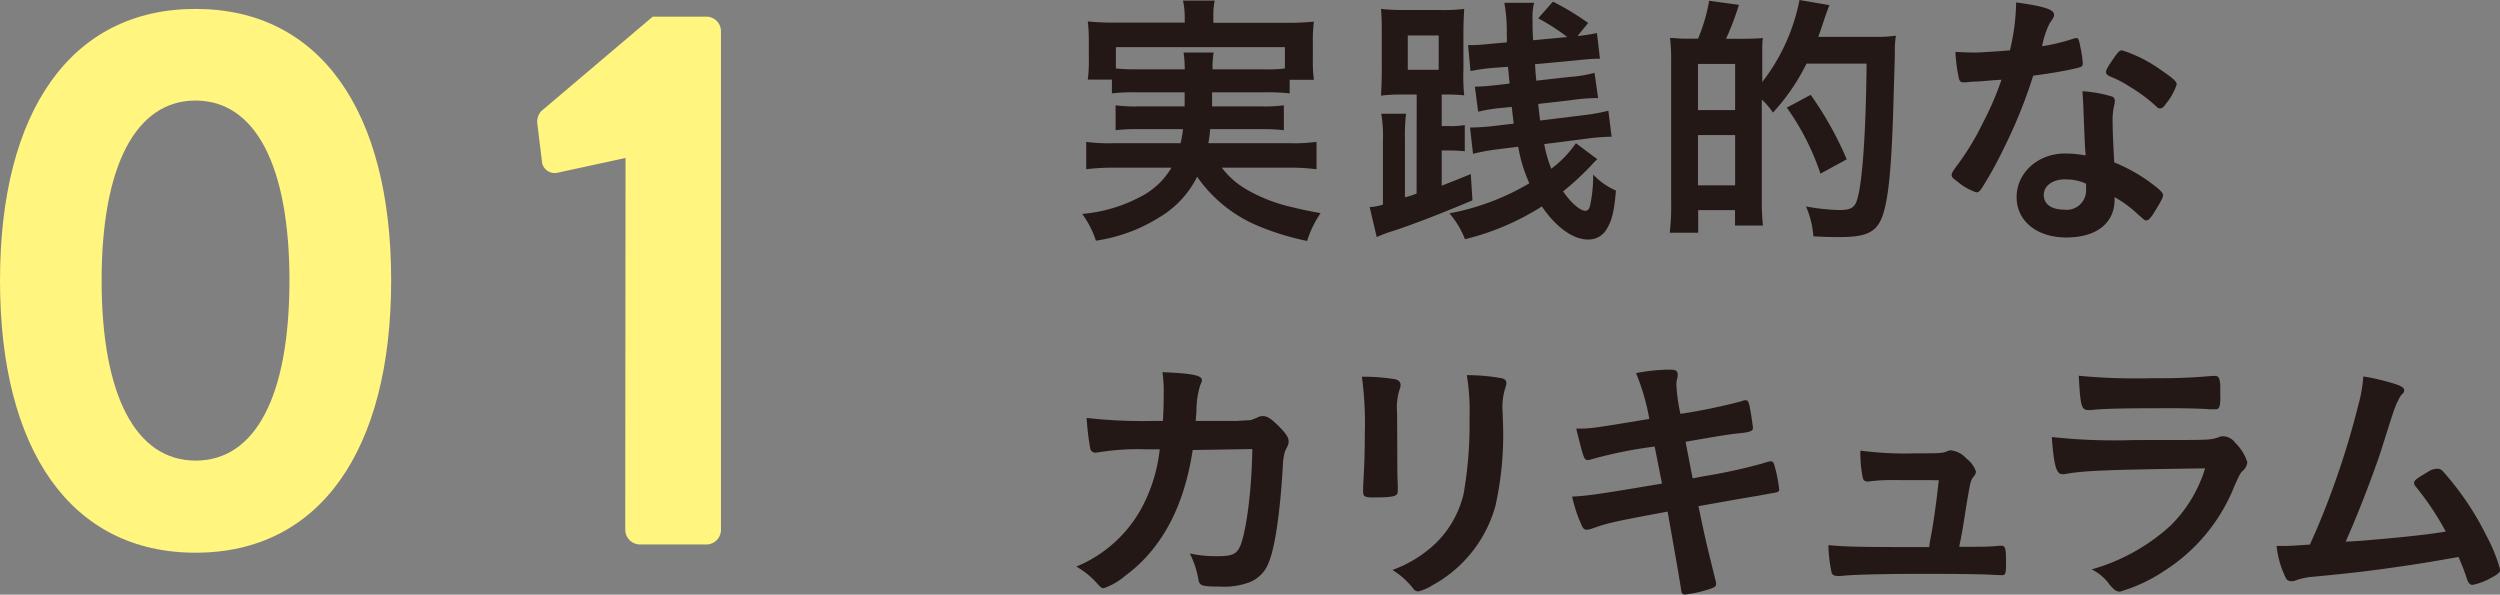 <svg xmlns="http://www.w3.org/2000/svg" width="257.82" height="61.33" viewBox="0 0 257.82 61.33"><rect x="0" y="0" width="257.82" height="61.33" fill="#808080" stroke="none"/><defs><style>.cls-1{isolation:isolate;}.cls-2{fill:#231815;}.cls-3{mix-blend-mode:multiply;}.cls-4{fill:#fff57f;}</style></defs><title>point01</title><g class="cls-1"><g id="レイヤー_2" data-name="レイヤー 2"><g id="レイヤー_2-2" data-name="レイヤー 2"><path class="cls-2" d="M117.18,9.52a18.71,18.71,0,0,0-2.51.11V8.21h-2.49a13.61,13.61,0,0,0,.11-2v-2a16.7,16.7,0,0,0-.11-2,26.84,26.84,0,0,0,3,.12h7V1.73A8.18,8.18,0,0,0,122,.06h3.27a7.55,7.55,0,0,0-.14,1.67v.62h7.37a27.07,27.07,0,0,0,3-.12,15.44,15.44,0,0,0-.11,2v2a14.35,14.35,0,0,0,.11,2H133V9.63a20.15,20.15,0,0,0-2.54-.11H125c0,.5,0,.56,0,1.45h5a15.14,15.14,0,0,0,2.4-.11v2.57a17.32,17.32,0,0,0-2.4-.11h-5.2a10.6,10.6,0,0,1-.19,1.45H133a17.69,17.69,0,0,0,2.77-.14v2.82a23.07,23.07,0,0,0-2.91-.16H126a8.51,8.51,0,0,0,2.52,2.23,16.47,16.47,0,0,0,4.72,1.84c.67.17,1.5.36,2.95.62a10.89,10.89,0,0,0-1.39,2.87,27.32,27.32,0,0,1-5-1.53,14.42,14.42,0,0,1-6.34-5.09,10.14,10.14,0,0,1-3.91,4.19,16.9,16.9,0,0,1-6.53,2.4,9.62,9.62,0,0,0-1.42-2.76,15.47,15.47,0,0,0,5.78-1.65,7.83,7.83,0,0,0,3.43-3.12h-5.89a24.15,24.15,0,0,0-2.9.16V14.63a17.2,17.2,0,0,0,2.73.14h7a11.26,11.26,0,0,0,.25-1.45h-4.55a16.85,16.85,0,0,0-2.4.11V10.86a15.29,15.29,0,0,0,2.4.11h4.72c0-.36,0-.86,0-1.45Zm5-2.37c0-.84-.06-1.23-.12-1.73h3.1a9.14,9.14,0,0,0-.11,1.73h5.36a13.91,13.91,0,0,0,2.1-.09V4.86H115.08v2.2a18.25,18.25,0,0,0,2.1.09Z"/><path class="cls-2" d="M146.1,9.75h-1.39a17,17,0,0,0-2.29.11c.05-1,.08-1.62.08-2.71V3.6c0-1,0-1.73-.08-2.68a20.18,20.18,0,0,0,2.51.11h3.55A17.68,17.68,0,0,0,151,.92c-.05.92-.08,1.48-.08,2.68V7.15A19.71,19.71,0,0,0,151,9.83a18.57,18.57,0,0,0-2.06-.08h-.26V13h.73a7.49,7.49,0,0,0,1.65-.11v2.71a14.88,14.88,0,0,0-1.65-.08h-.73v3.63c1-.39,1.51-.59,3-1.2l.17,2.71c-3.21,1.36-6,2.43-8,3.1a13.55,13.55,0,0,0-1.87.69l-.73-3.1a4.86,4.86,0,0,0,1.37-.25V14.46a13.82,13.82,0,0,0-.17-2.73H145a20.16,20.16,0,0,0-.11,2.62v6a7.69,7.69,0,0,0,1.2-.39Zm-.92-2.55h3.19V3.66h-3.19Zm19.55,9.22a4.2,4.2,0,0,0-.53.53,29,29,0,0,1-3,2.79c.81,1.18,1.76,2,2.29,2,.25,0,.42-.19.5-.58a14.43,14.43,0,0,0,.31-3.16,7.1,7.1,0,0,0,2.35,1.65c-.2,2.26-.42,3.13-1,4.05a2.15,2.15,0,0,1-1.9,1c-1.53,0-3.29-1.28-4.74-3.41a26.51,26.51,0,0,1-7.93,3.38A9.33,9.33,0,0,0,149.48,22a25.2,25.2,0,0,0,8.24-3.1,15.15,15.15,0,0,1-1.15-3.77l-2.23.28a21.71,21.71,0,0,0-2.43.45l-.31-2.71A22.09,22.09,0,0,0,154,13l2.1-.25c-.06-.59-.09-.81-.2-1.73l-1.39.14a17.61,17.61,0,0,0-2.07.36l-.34-2.59h.23c.44,0,1.14-.06,1.87-.14l1.48-.17c-.11-1.2-.11-1.2-.17-1.73L154,7a19,19,0,0,0-2.35.33l-.25-2.68a4.18,4.18,0,0,0,.47,0c.45,0,1.23-.06,1.93-.14l1.59-.14a6.28,6.28,0,0,0,0-.78,16.63,16.63,0,0,0-.25-3.3h3.07A5.62,5.62,0,0,0,158.05,2c0,.87,0,1.31.06,2.15l3.52-.33a21.18,21.18,0,0,0-3-1.93L160.15.17a26.81,26.81,0,0,1,3.63,2.2l-1.09,1.34a18.49,18.49,0,0,0,2-.3L165,6.06h-.33c-.39,0-1.18.06-2.18.17l-4.19.39c.08,1.14.08,1.17.14,1.7l3.46-.39a13,13,0,0,0,2.54-.42l.37,2.6a18.71,18.71,0,0,0-2.57.19l-3.61.42c.09.84.12,1.06.2,1.71l4.55-.56a19.51,19.51,0,0,0,2.49-.45l.33,2.68a20.8,20.8,0,0,0-2.57.2l-4.38.56a13.43,13.43,0,0,0,.73,2.54,11.2,11.2,0,0,0,2.54-2.63Z"/><path class="cls-2" d="M175.11,4A17.54,17.54,0,0,0,176.26.08l3.07.42A27.37,27.37,0,0,1,178,4h1.48c1.34,0,2.12-.05,2.32-.08a7.12,7.12,0,0,0-.06.81c0,.06,0,.14,0,1.51V8.46A20.13,20.13,0,0,0,185.58,0l3.08.53c-.14.36-.2.53-.37,1s-.56,1.73-.78,2.27h5.73a14.34,14.34,0,0,0,2.28-.12,11.27,11.27,0,0,0-.11,1.15V5.7c0,.14,0,.14-.19,6.47-.2,5.73-.53,8.72-1.15,10.28s-1.73,2-4.38,2c-.64,0-1.31,0-2.68-.08a9.48,9.48,0,0,0-.76-3.08,21.27,21.27,0,0,0,3.44.37c1.14,0,1.56-.23,1.81-1,.56-1.68.92-6.81,1-14.1h-6.2a21.09,21.09,0,0,1-3.46,5.05,7.31,7.31,0,0,0-1.15-1.34V20.64a22,22,0,0,0,.12,2.62h-2.88V21.67h-3.8V24h-2.93a26.52,26.52,0,0,0,.14-3.46V6.62a21.82,21.82,0,0,0-.11-2.71c.45,0,1,.08,1.42.08h1.48Zm0,7.35h3.83V6.59h-3.83Zm0,7.76h3.83V13.93h-3.83Zm12.63-1.2a25.76,25.76,0,0,0-3.47-6.81l2.46-1.32a35.25,35.25,0,0,1,3.72,6.65Z"/><path class="cls-2" d="M203.9,8.41c-.5,0-.81.05-1.15.08l-.3,0c-.23,0-.34-.09-.42-.37a15.8,15.8,0,0,1-.37-2.76c.31,0,1.12.06,2.13.06.3,0,2.51-.14,3.49-.23a22.11,22.11,0,0,0,.64-4.94c2.87.39,3.91.73,3.91,1.26,0,.19,0,.25-.45.89a8.56,8.56,0,0,0-.78,2.37,20.3,20.3,0,0,0,3.13-.75,1.27,1.27,0,0,1,.42-.09c.19,0,.25.14.41,1a9.89,9.89,0,0,1,.23,1.59c0,.33-.09.39-.81.55-.95.23-2.57.51-4.3.73a51.09,51.09,0,0,1-3,7.43,40.38,40.38,0,0,1-2.29,4.16c-.22.33-.36.45-.56.45a5.71,5.71,0,0,1-2-1.15c-.45-.31-.56-.45-.56-.64s.11-.36.47-.87a27.26,27.26,0,0,0,2.79-4.58,31.2,31.2,0,0,0,1.88-4.38C205.27,8.29,205.18,8.32,203.9,8.41Zm9.18,16.08c-3,0-5.11-1.68-5.11-4.16s2.15-4.5,5-4.5a11.76,11.76,0,0,1,2.12.2c-.11-1.34-.11-1.87-.22-4.47,0-.53-.06-1.26-.11-2.15a13.15,13.15,0,0,1,3,.53.45.45,0,0,1,.34.45,2.84,2.84,0,0,1-.06.44,6.74,6.74,0,0,0-.17,1.76c0,1,.09,2.8.17,4.16a17.19,17.19,0,0,1,4.19,2.43c.61.48.84.73.84.95s-.14.53-.92,1.79c-.34.56-.59.81-.79.81s-.16,0-1-.73a11.41,11.41,0,0,0-2.29-1.67C218.19,22.93,216.3,24.49,213.08,24.49Zm-.05-6c-1.34,0-2.26.65-2.26,1.62s.83,1.51,2.09,1.51a2,2,0,0,0,2.26-2.23,1.3,1.3,0,0,0,0-.45A4.74,4.74,0,0,0,213,18.51Zm10.44-7.93c-.33.48-.5.62-.7.62s-.25-.06-.44-.25a17.23,17.23,0,0,0-2.71-2,11.1,11.1,0,0,0-1.9-1c-.39-.17-.53-.28-.53-.5s.14-.45.56-1.09c.67-1,.84-1.15,1.09-1.15a14.22,14.22,0,0,1,4.07,2.07c1.2.81,1.57,1.15,1.57,1.45A6.46,6.46,0,0,1,223.47,10.58Z"/><path class="cls-2" d="M123,46.41c-.89,5.9-3.24,10.25-7,13a6.62,6.62,0,0,1-2.18,1.25c-.19,0-.3-.08-.53-.33a8.6,8.6,0,0,0-2.29-1.9,13.56,13.56,0,0,0,6.76-6.09,16.56,16.56,0,0,0,1.84-6c-.58,0-1,0-1.31,0a25.08,25.08,0,0,0-4.83.28l-.45.06a.54.54,0,0,1-.58-.45,28.46,28.46,0,0,1-.37-3.13,51.34,51.34,0,0,0,6.87.31h1c.06-1.12.08-1.79.08-2.68a13.87,13.87,0,0,0-.13-2.35c3.23.14,4.07.34,4.07.84,0,.11,0,.11-.17.5a8.78,8.78,0,0,0-.39,2.46c0,.48-.05.73-.08,1.23h4.16l1.48-.08a7,7,0,0,0,.92-.37,2,2,0,0,1,.37-.05c.44,0,.83.25,1.59,1s1.06,1.2,1.06,1.57,0,.3-.37,1.06a6,6,0,0,0-.22,1.42c-.28,5-.84,8.69-1.51,10.17a3.43,3.43,0,0,1-2.17,2,7.45,7.45,0,0,1-2.83.36c-1.84,0-2.09-.08-2.2-.73a9.19,9.19,0,0,0-.89-2.68,12.83,12.83,0,0,0,2.79.28c1.62,0,2.09-.22,2.46-1.17.64-1.73,1.14-5.84,1.2-9.88Z"/><path class="cls-2" d="M144.1,47.25c0,.64,0,1.93.05,2.71,0,.28,0,.56,0,.67,0,.56-.39.67-2.57.67-.84,0-1-.11-1-.59v-.55c.12-2.18.17-3.38.17-5.37a36.19,36.19,0,0,0-.3-5.94,20.87,20.87,0,0,1,3.37.25c.4.08.62.28.62.61a1.18,1.18,0,0,1-.08.39,6,6,0,0,0-.28,2.43ZM155,43.62a33.61,33.61,0,0,1-.78,8.55,13.36,13.36,0,0,1-6.54,8.21,4.64,4.64,0,0,1-1.42.61.65.65,0,0,1-.53-.31,8.06,8.06,0,0,0-2.13-1.9A12.85,12.85,0,0,0,148.09,56a10.51,10.51,0,0,0,2.85-5.08,41.42,41.42,0,0,0,.61-7.82,22.51,22.51,0,0,0-.28-4.41,19.64,19.64,0,0,1,3.55.31c.36.08.53.22.53.5a1.56,1.56,0,0,1-.11.5,6.64,6.64,0,0,0-.28,2.49Z"/><path class="cls-2" d="M168.72,38.48a18.34,18.34,0,0,1,3.55-.36c.55,0,.75.14.75.53a1.44,1.44,0,0,1-.08.48,3.09,3.09,0,0,0-.06.55,17.88,17.88,0,0,0,.42,3,59.93,59.93,0,0,0,6.34-1.31.75.75,0,0,1,.42-.09c.19,0,.28.17.39.7s.33,2,.33,2.18-.11.39-1.2.5-1.56.17-5.75.9c.47,2.45.47,2.45.73,3.77l1.22-.23a55.44,55.44,0,0,0,6-1.31,5.41,5.41,0,0,1,.81-.22c.22,0,.31.11.39.39a13.79,13.79,0,0,1,.5,2.51c0,.25-.05.28-.89.42l-1.37.25c-1.51.25-1.51.25-6.06,1.06.73,3.49.73,3.49,1.73,7.54a2.37,2.37,0,0,1,.09.45c0,.28-.12.36-.59.53a12.66,12.66,0,0,1-2.62.59c-.28,0-.34-.09-.42-.62-.2-1.34-.65-3.83-1.37-7.93-5.7,1.06-6.14,1.17-7.74,1.73a2.08,2.08,0,0,1-.61.14c-.22,0-.36-.11-.5-.42a14.72,14.72,0,0,1-1-3c1.45-.05,3-.28,9.27-1.34-.34-1.67-.56-2.87-.76-3.82a46.25,46.25,0,0,0-6.5,1.31.89.89,0,0,1-.34.08c-.44,0-.44,0-1.25-3.24,1.53,0,1.53,0,7.54-1A22.47,22.47,0,0,0,168.72,38.48Z"/><path class="cls-2" d="M195.05,49.51a16.57,16.57,0,0,0-2.29.14.54.54,0,0,1-.2,0c-.25,0-.42-.14-.47-.45a12.74,12.74,0,0,1-.23-2.73,34.63,34.63,0,0,0,5.73.28c2.54,0,2.79,0,3.29-.25a1.51,1.51,0,0,1,.31-.06,2.49,2.49,0,0,1,1.59.84,2.73,2.73,0,0,1,1,1.37.88.88,0,0,1-.22.47c-.34.45-.34.45-.79,3.1-.33,2.21-.5,3.1-.69,4a.32.32,0,0,0,0,.17c2.48,0,3,0,4.16-.11h.17c.39,0,.47.28.47,1.73,0,1.14-.05,1.31-.42,1.31l-1.34-.06c-.92-.05-3.91-.08-6.56-.08-4.33,0-7.57.08-8.74.22h-.25c-.39,0-.56-.08-.67-.3a15,15,0,0,1-.34-2.88c2,.17,2.74.2,10.39.2A2.88,2.88,0,0,0,199,56c.36-1.76.69-4.1.94-6.48Z"/><path class="cls-2" d="M212.89,48.9l-.22,0c-.62,0-.87-1-1.07-3.83a59.48,59.48,0,0,0,8.49.31c5.59,0,7.1,0,7.63-.06a3.63,3.63,0,0,0,1.06-.22,1.17,1.17,0,0,1,.53-.11,1.6,1.6,0,0,1,1.2.67,4.83,4.83,0,0,1,1.25,2,1.28,1.28,0,0,1-.47.89c-.22.2-.36.45-.89,1.65a18.39,18.39,0,0,1-7.26,8.71,16.37,16.37,0,0,1-4.5,2.1c-.39,0-.61-.17-1.09-.73a4.93,4.93,0,0,0-1.84-1.56,20.19,20.19,0,0,0,8.15-4.53,14.12,14.12,0,0,0,3.55-5.89C216.83,48.45,214.87,48.54,212.89,48.9ZM222,39a57.07,57.07,0,0,0,6.11-.23h.34c.36,0,.5.28.53,1.12a8.93,8.93,0,0,0,0,.92v.11c0,1-.11,1.29-.48,1.29-.11,0-.33,0-.58,0-.53-.06-2.63-.11-3.49-.11-4.19,0-7.18,0-8.83.19h-.22c-.73,0-.84-.42-1-3.54A61.16,61.16,0,0,0,222,39Z"/><path class="cls-2" d="M244.5,55.68c3.32-.27,6.08-.58,7.73-.86a29.47,29.47,0,0,0-3.1-4.64.61.61,0,0,1-.17-.39c0-.25.31-.47,1.4-1.11a1.82,1.82,0,0,1,1-.34.69.69,0,0,1,.53.22,29.55,29.55,0,0,1,4.55,6.73,16.16,16.16,0,0,1,1.4,3.47c0,.25-.28.5-.93.83a6.76,6.76,0,0,1-1.92.73c-.25,0-.42-.17-.56-.56a23.17,23.17,0,0,0-.89-2.32c-2.35.42-4.08.7-5.23.87-3.88.56-4.91.7-9.77,1.17a7,7,0,0,0-2,.45,1.06,1.06,0,0,1-.31,0,.57.57,0,0,1-.53-.39,9.74,9.74,0,0,1-.92-3.24l.76,0c.58,0,.58,0,2.68-.14.19-.44.19-.44.58-1.31a86.45,86.45,0,0,0,4.42-13.12,14.17,14.17,0,0,0,.5-2.91,22.79,22.79,0,0,1,3.38.81c.58.2.84.37.84.62s-.06.22-.37.58a7.21,7.21,0,0,0-.61,1.29c-.11.25-.39,1.14-1.48,4.58-.84,2.51-2.46,6.7-3.58,9.16C242.9,55.82,244,55.74,244.5,55.68Z"/><g class="cls-3"><path class="cls-4" d="M0,28.93C0,11.41,7.36.92,20.17.92s20.17,10.49,20.17,28S33,57,20.17,57,0,46.46,0,28.93Zm29.85,0c0-11.84-3.52-18.56-9.68-18.56s-9.69,6.72-9.69,18.56S14,47.5,20.17,47.5,29.85,40.86,29.85,28.93Z"/><path class="cls-4" d="M64.51,16.29l-7,1.52a1.32,1.32,0,0,1-1.6-1l-.48-3.92a1.65,1.65,0,0,1,.4-1.44L67.31,1.72h5.6a1.5,1.5,0,0,1,1.44,1.52V54.62a1.51,1.51,0,0,1-1.44,1.53H66a1.53,1.53,0,0,1-1.52-1.53Z"/></g></g></g></g></svg>